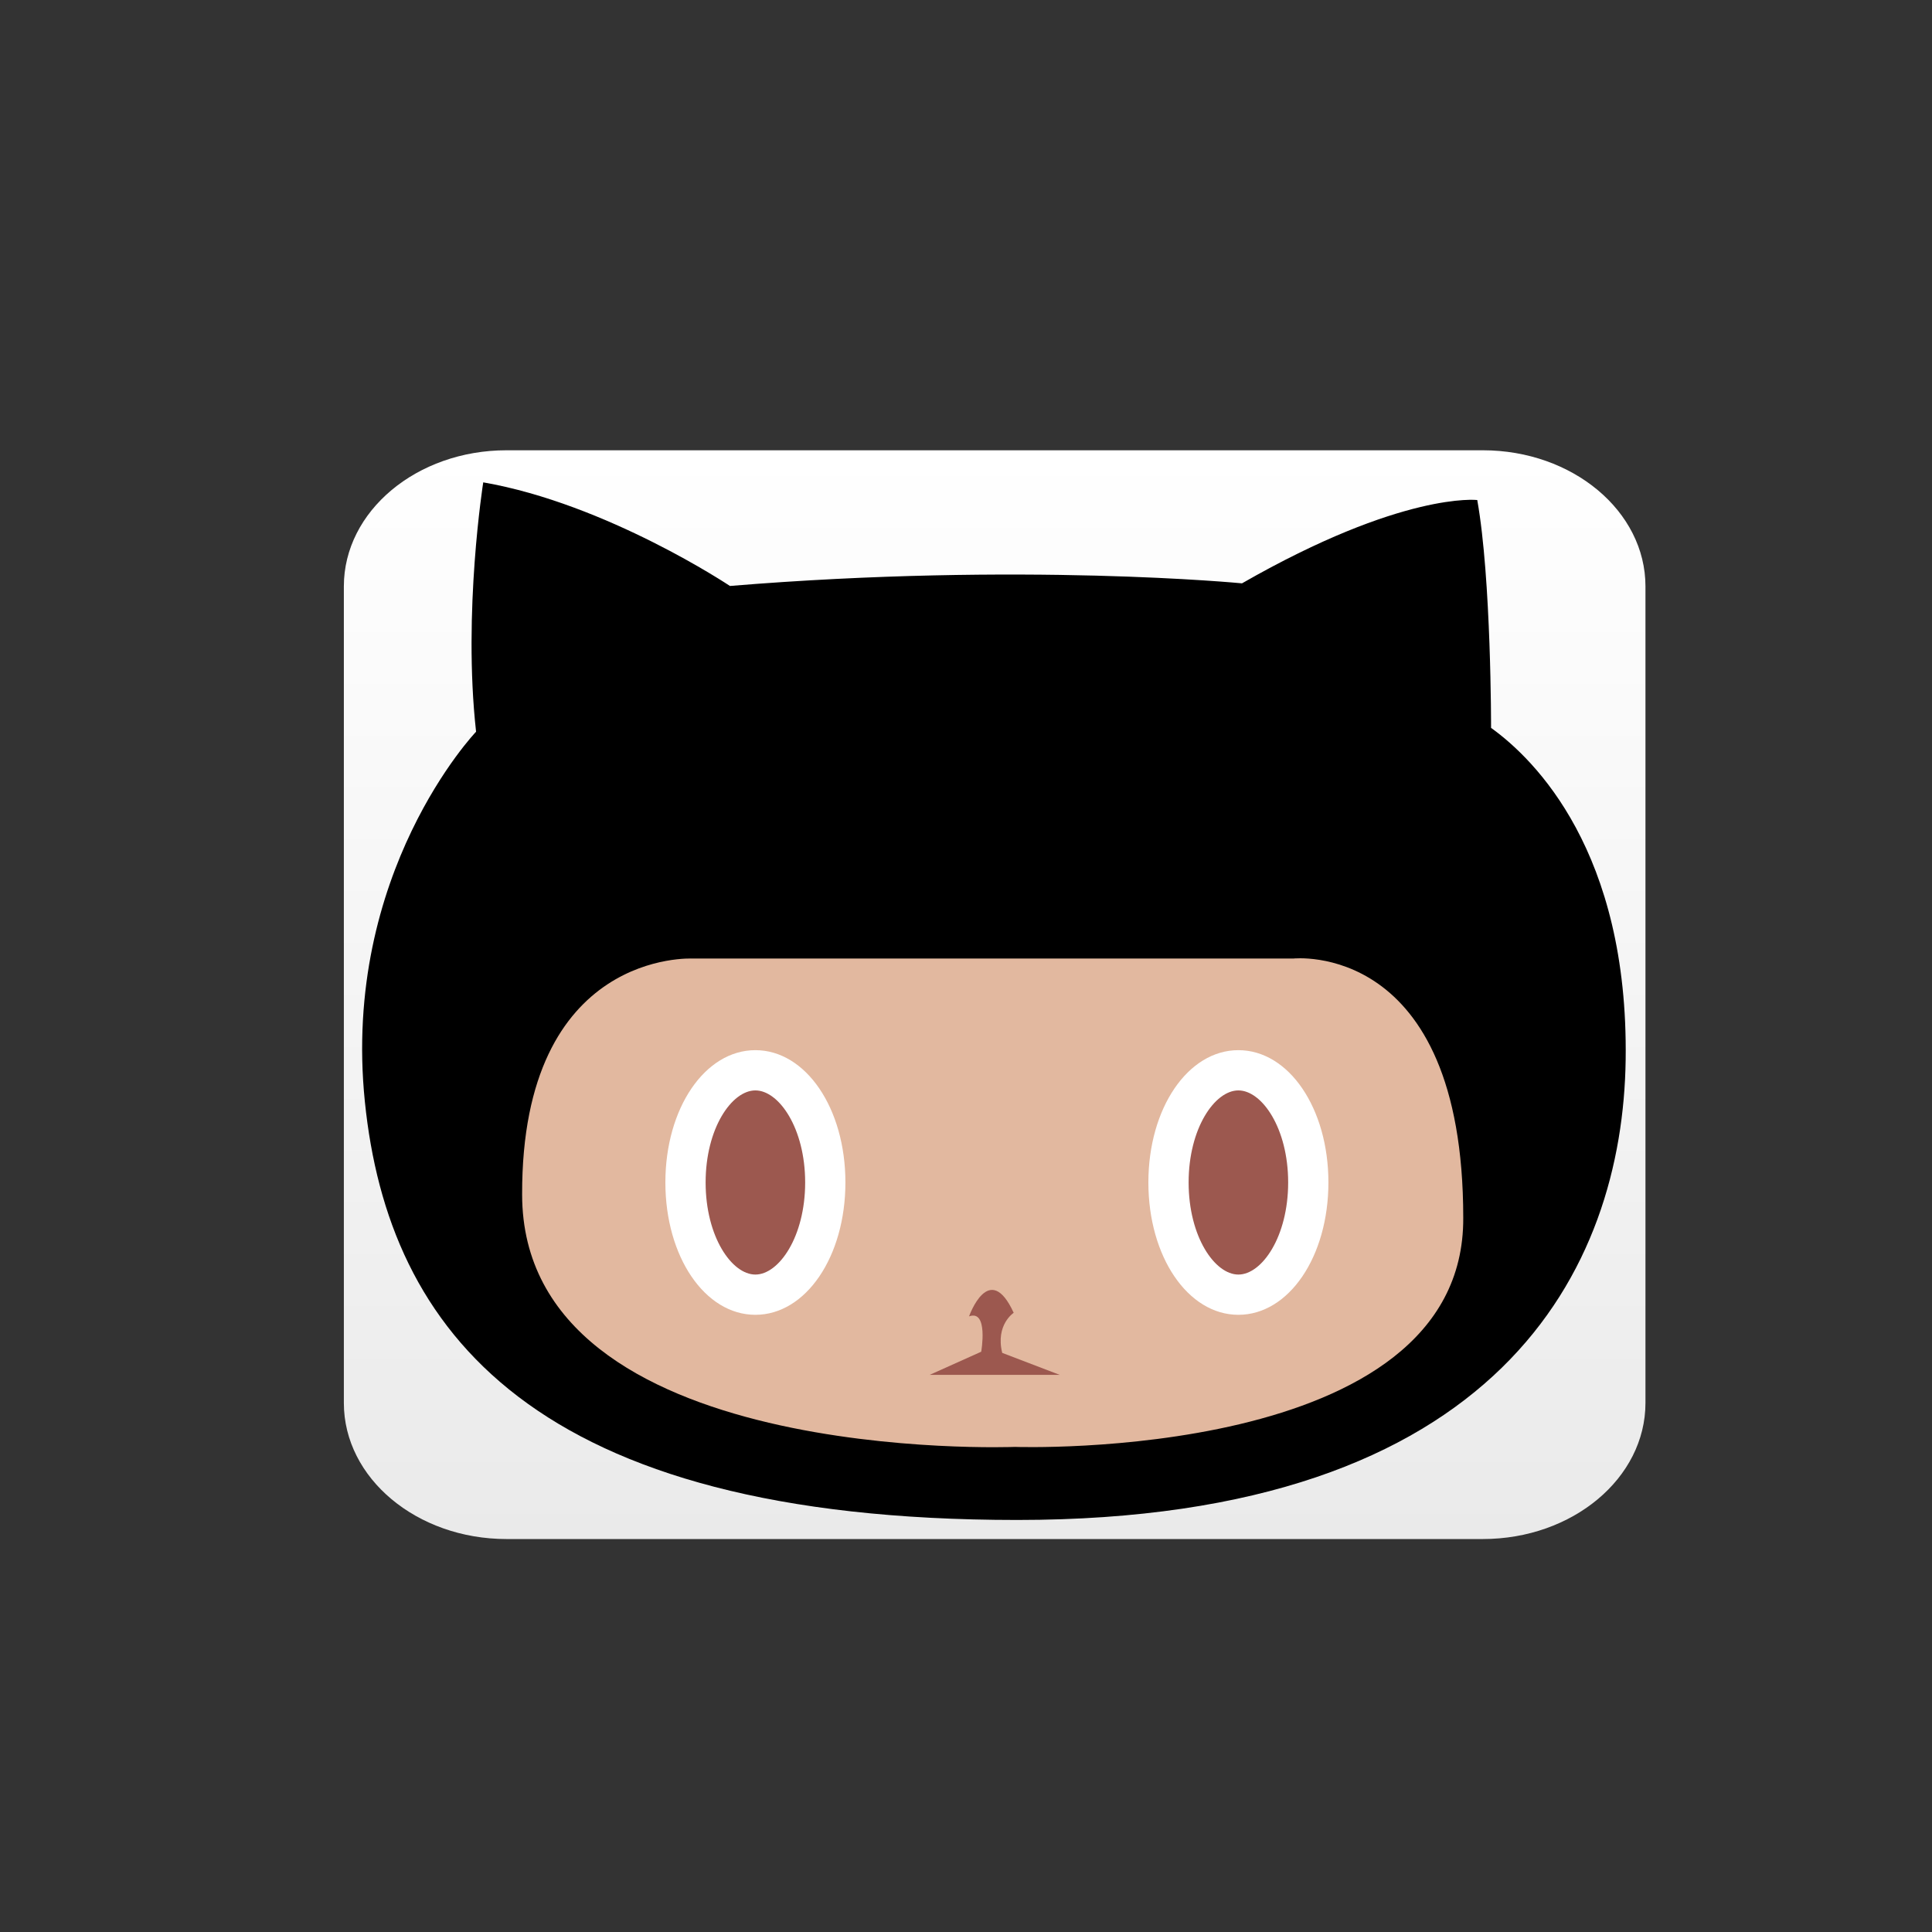 <?xml version="1.0" encoding="UTF-8" standalone="no"?>
<svg
   xmlns:dc="http://purl.org/dc/elements/1.1/"
   xmlns:cc="http://creativecommons.org/ns#"
   xmlns:rdf="http://www.w3.org/1999/02/22-rdf-syntax-ns#"
   xmlns:svg="http://www.w3.org/2000/svg"
   xmlns="http://www.w3.org/2000/svg"
   xmlns:sodipodi="http://sodipodi.sourceforge.net/DTD/sodipodi-0.dtd"
   xmlns:inkscape="http://www.inkscape.org/namespaces/inkscape"
   version="1.1"
   id="Icon"
   x="0px"
   y="0px"
   viewBox="0 0 48 48"
   enable-background="new 0 0 48 48"
   xml:space="preserve"
   inkscape:version="0.48.4 r9939"
   width="100%"
   height="100%"
   sodipodi:docname="webicon-github.svg"><rect x="0" y="0" width="48" height="48" fill="#333333" stroke="none"/><defs
     id="defs36" /><sodipodi:namedview
     pagecolor="#ffffff"
     bordercolor="#666666"
     borderopacity="1"
     objecttolerance="10"
     gridtolerance="10"
     guidetolerance="10"
     inkscape:pageopacity="0"
     inkscape:pageshadow="2"
     inkscape:window-width="910"
     inkscape:window-height="797"
     id="namedview34"
     showgrid="false"
     inkscape:zoom="4.9166667"
     inkscape:cx="15.457627"
     inkscape:cy="14.237288"
     inkscape:window-x="0"
     inkscape:window-y="0"
     inkscape:window-maximized="0"
     inkscape:current-layer="Icon" /><linearGradient
     id="SVGID_1_"
     gradientUnits="userSpaceOnUse"
     x1="24"
     y1="0"
     x2="24"
     y2="48.001"
     gradientTransform="matrix(0.674,0,0,0.564,8.542,11.186)"><stop
       offset="0"
       style="stop-color:#FFFFFF"
       id="stop4" /><stop
       offset="1"
       style="stop-color:#EAEAEA"
       id="stop6" /></linearGradient><path
     clip-rule="evenodd"
     d="m 40.881,34.856 c 0,1.867 -1.81,3.381 -4.042,3.381 H 12.585 c -2.232,0 -4.042,-1.514 -4.042,-3.381 V 14.568 c 0,-1.867 1.81,-3.381 4.042,-3.381 h 24.254 c 2.232,0 4.042,1.514 4.042,3.381 v 20.288 z"
     id="path8"
     style="fill:url(#SVGID_1_);fill-rule:evenodd"
     inkscape:connector-curvature="0" /><path
     clip-rule="evenodd"
     d="M27.695,29.811c0,0,1.519,5.062,5.974,4.05  c4.456-1.013,4.759-6.684,2.127-9.619C33.163,21.305,26.379,25.962,27.695,29.811z"
     id="path10"
     fill-rule="evenodd"
     fill="none" /><path
     clip-rule="evenodd"
     d="M11.828,18.179c0,0-3.344,3.499-2.763,9.192  c0.581,5.694,4.186,10.392,16.208,10.392c12.021,0,15.045-6.275,15.116-11.436c0.071-5.159-2.253-7.46-3.344-8.243  c0,0,0.007-3.704-0.343-5.661c0,0-1.85-0.219-5.845,2.07c0,0-5.454-0.533-12.722,0.065c0,0-3.053-2.04-6.129-2.574  C12.006,11.984,11.496,15.196,11.828,18.179z"
     id="path12"
     fill-rule="evenodd" /><path
     clip-rule="evenodd"
     d="M17.211,23.815h14.916c0,0,4.227-0.475,4.227,6.44  c0.034,6.086-11.139,5.693-11.139,5.693s-12.236,0.486-12.243-6.269C12.956,23.579,17.211,23.815,17.211,23.815z"
     id="path14"
     fill-rule="evenodd"
     fill="#E2B89F" /><g
     id="g16"><g
       id="g18"><path
         clip-rule="evenodd"
         d="M30.767,26.591c0.959,0,1.737,1.25,1.737,2.787    c0,1.54-0.778,2.788-1.737,2.788c-0.958,0-1.736-1.248-1.736-2.788C29.03,27.841,29.809,26.591,30.767,26.591z"
         id="path20"
         fill-rule="evenodd"
         fill="#9C584F" /><path
         d="M30.767,32.666c-1.254,0-2.236-1.444-2.236-3.288c0-1.843,0.982-3.287,2.236-3.287    c1.255,0,2.237,1.444,2.237,3.287C33.004,31.222,32.021,32.666,30.767,32.666z M30.767,27.091c-0.585,0-1.236,0.939-1.236,2.287    c0,1.349,0.651,2.288,1.236,2.288s1.237-0.939,1.237-2.288C32.004,28.03,31.352,27.091,30.767,27.091z"
         id="path22"
         fill="#FFFFFF" /></g></g><g
     id="g24"><g
       id="g26"><path
         clip-rule="evenodd"
         d="M18.767,26.591c0.959,0,1.737,1.25,1.737,2.787    c0,1.54-0.778,2.788-1.737,2.788c-0.958,0-1.736-1.248-1.736-2.788C17.03,27.841,17.809,26.591,18.767,26.591z"
         id="path28"
         fill-rule="evenodd"
         fill="#9C584F" /><path
         d="M18.767,32.666c-1.254,0-2.236-1.444-2.236-3.288c0-1.843,0.982-3.287,2.236-3.287    c1.254,0,2.237,1.444,2.237,3.287C21.004,31.222,20.021,32.666,18.767,32.666z M18.767,27.091c-0.585,0-1.236,0.939-1.236,2.287    c0,1.349,0.651,2.288,1.236,2.288c0.585,0,1.237-0.939,1.237-2.288C20.004,28.03,19.352,27.091,18.767,27.091z"
         id="path30"
         fill="#FFFFFF" /></g></g><path
     clip-rule="evenodd"
     d="M24.076,32.705c0,0,0.499-1.418,1.109-0.089  c0,0-0.457,0.297-0.285,0.996l1.428,0.546h-3.23l1.28-0.575C24.378,33.583,24.562,32.527,24.076,32.705z"
     id="path32"
     fill-rule="evenodd"
     fill="#9C584F" /></svg>